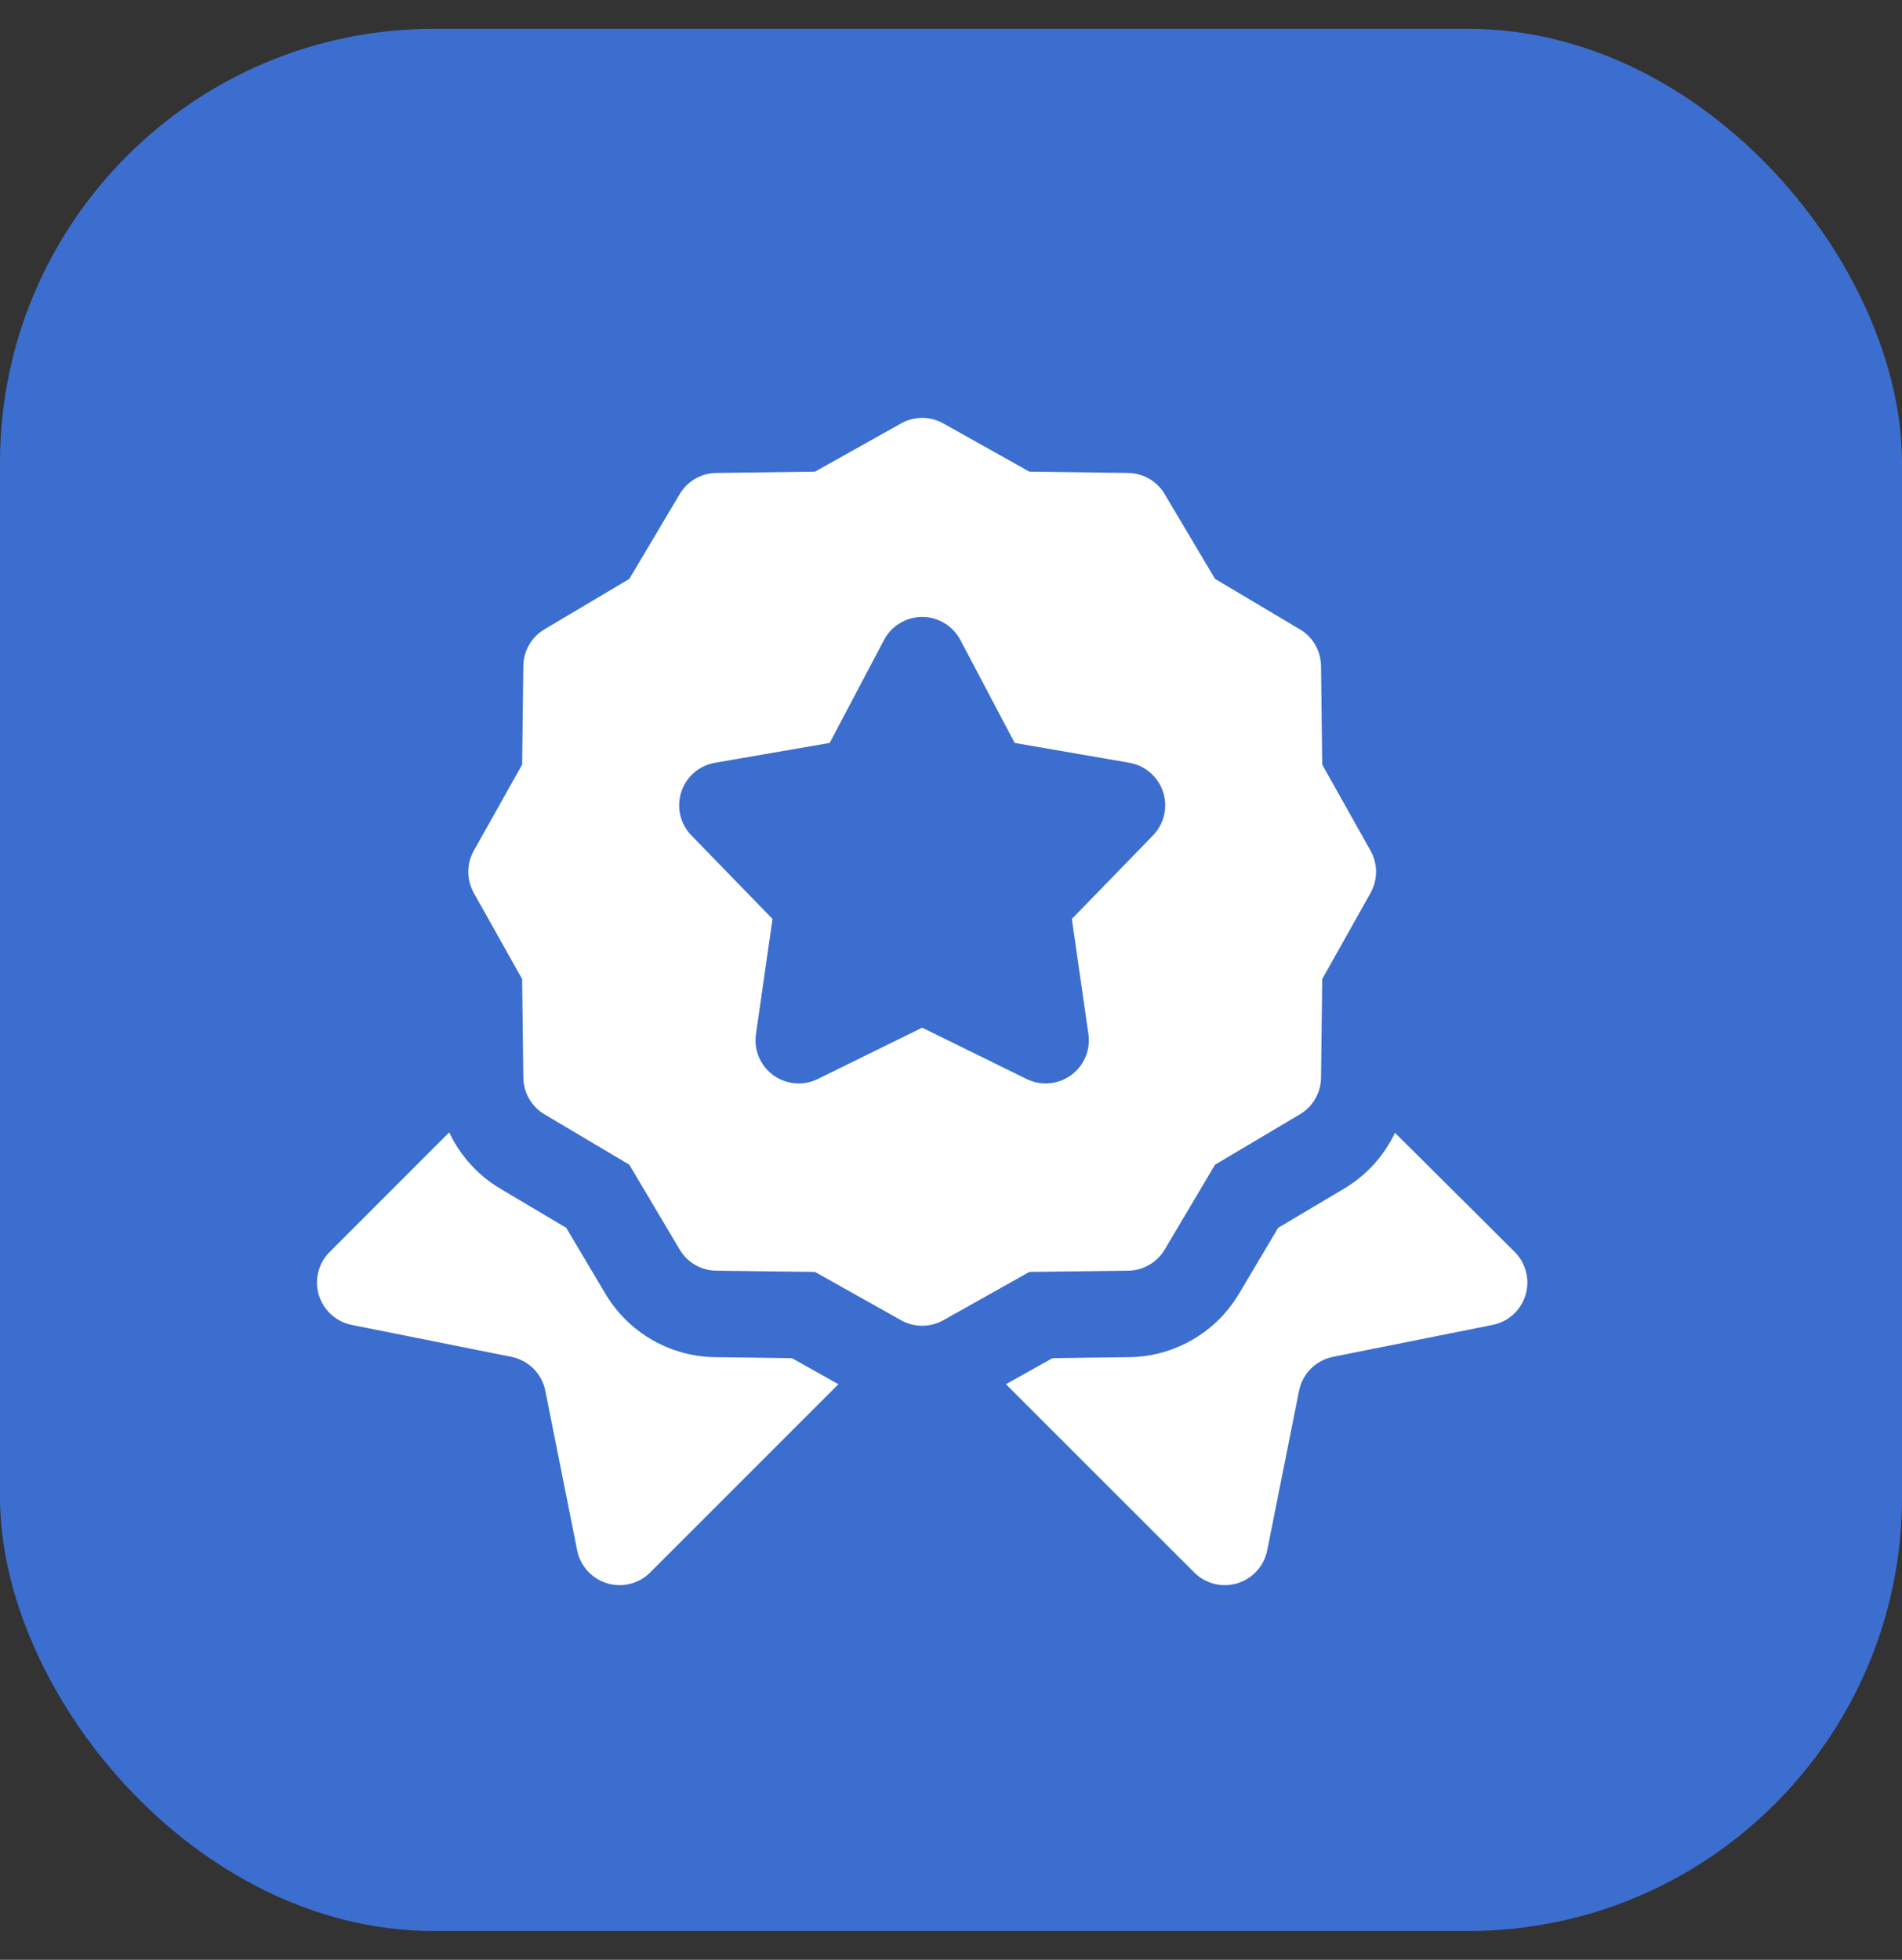 <svg width="33" height="34" viewBox="0 0 33 34" fill="none" xmlns="http://www.w3.org/2000/svg">
<rect x="0" y="0" width="33" height="34" fill="#333333" stroke="none"/>
<rect y="0.5" width="33" height="33" rx="7.526" fill="#3C6ED0"/>
<path fill-rule="evenodd" clip-rule="evenodd" d="M24.203 19.652L26.279 21.718C26.475 21.913 26.548 22.201 26.468 22.466C26.388 22.732 26.169 22.931 25.897 22.985C25.897 22.985 24.239 23.317 23.128 23.539C22.831 23.599 22.599 23.83 22.539 24.127C22.317 25.239 21.986 26.897 21.986 26.897C21.931 27.168 21.732 27.388 21.468 27.468C21.203 27.548 20.916 27.476 20.72 27.28L17.453 24.014L18.261 23.562L19.59 23.545C20.374 23.536 21.096 23.119 21.497 22.444L22.176 21.301L23.319 20.622C23.71 20.39 24.015 20.05 24.203 19.652ZM7.794 19.645C7.983 20.046 8.288 20.389 8.681 20.622L9.824 21.301L10.503 22.444C10.904 23.119 11.626 23.536 12.41 23.545L13.739 23.562L14.546 24.014L11.28 27.28C11.085 27.476 10.797 27.548 10.533 27.468C10.268 27.388 10.069 27.168 10.014 26.897C10.014 26.897 9.683 25.239 9.461 24.127C9.402 23.83 9.169 23.599 8.872 23.539C7.761 23.317 6.103 22.985 6.103 22.985C5.832 22.931 5.613 22.732 5.532 22.467C5.452 22.202 5.524 21.915 5.72 21.72L7.794 19.645ZM14.14 8.183L15.633 7.346C15.861 7.218 16.139 7.218 16.367 7.346L17.86 8.183L19.572 8.205C19.833 8.208 20.074 8.347 20.207 8.572L21.081 10.043L22.553 10.918C22.778 11.051 22.917 11.292 22.92 11.553L22.941 13.265L23.779 14.758C23.907 14.986 23.907 15.264 23.779 15.492L22.941 16.985L22.92 18.697C22.917 18.958 22.778 19.199 22.553 19.332L21.081 20.206L20.207 21.679C20.074 21.903 19.833 22.042 19.572 22.045L17.86 22.066L16.367 22.904C16.139 23.032 15.861 23.032 15.633 22.904L14.14 22.066L12.428 22.045C12.167 22.042 11.926 21.903 11.793 21.679L10.919 20.206L9.447 19.332C9.222 19.199 9.083 18.958 9.08 18.697L9.059 16.985L8.221 15.492C8.093 15.264 8.093 14.986 8.221 14.758L9.059 13.265L9.08 11.553C9.083 11.292 9.222 11.051 9.447 10.918L10.919 10.043L11.793 8.572C11.926 8.347 12.167 8.208 12.428 8.205L14.14 8.183ZM14.395 12.889L15.337 11.104C15.467 10.858 15.722 10.703 16 10.703C16.278 10.703 16.533 10.858 16.663 11.104L17.605 12.889L19.594 13.233C19.869 13.28 20.093 13.475 20.18 13.74C20.265 14.005 20.198 14.295 20.004 14.494L18.597 15.942L18.884 17.94C18.924 18.215 18.808 18.49 18.583 18.653C18.358 18.817 18.061 18.842 17.811 18.719L16 17.829L14.189 18.719C13.939 18.842 13.642 18.817 13.417 18.653C13.192 18.49 13.076 18.215 13.116 17.94L13.403 15.942L11.996 14.494C11.802 14.295 11.735 14.005 11.82 13.74C11.906 13.475 12.132 13.28 12.406 13.233L14.395 12.889Z" fill="white"/>
</svg>
